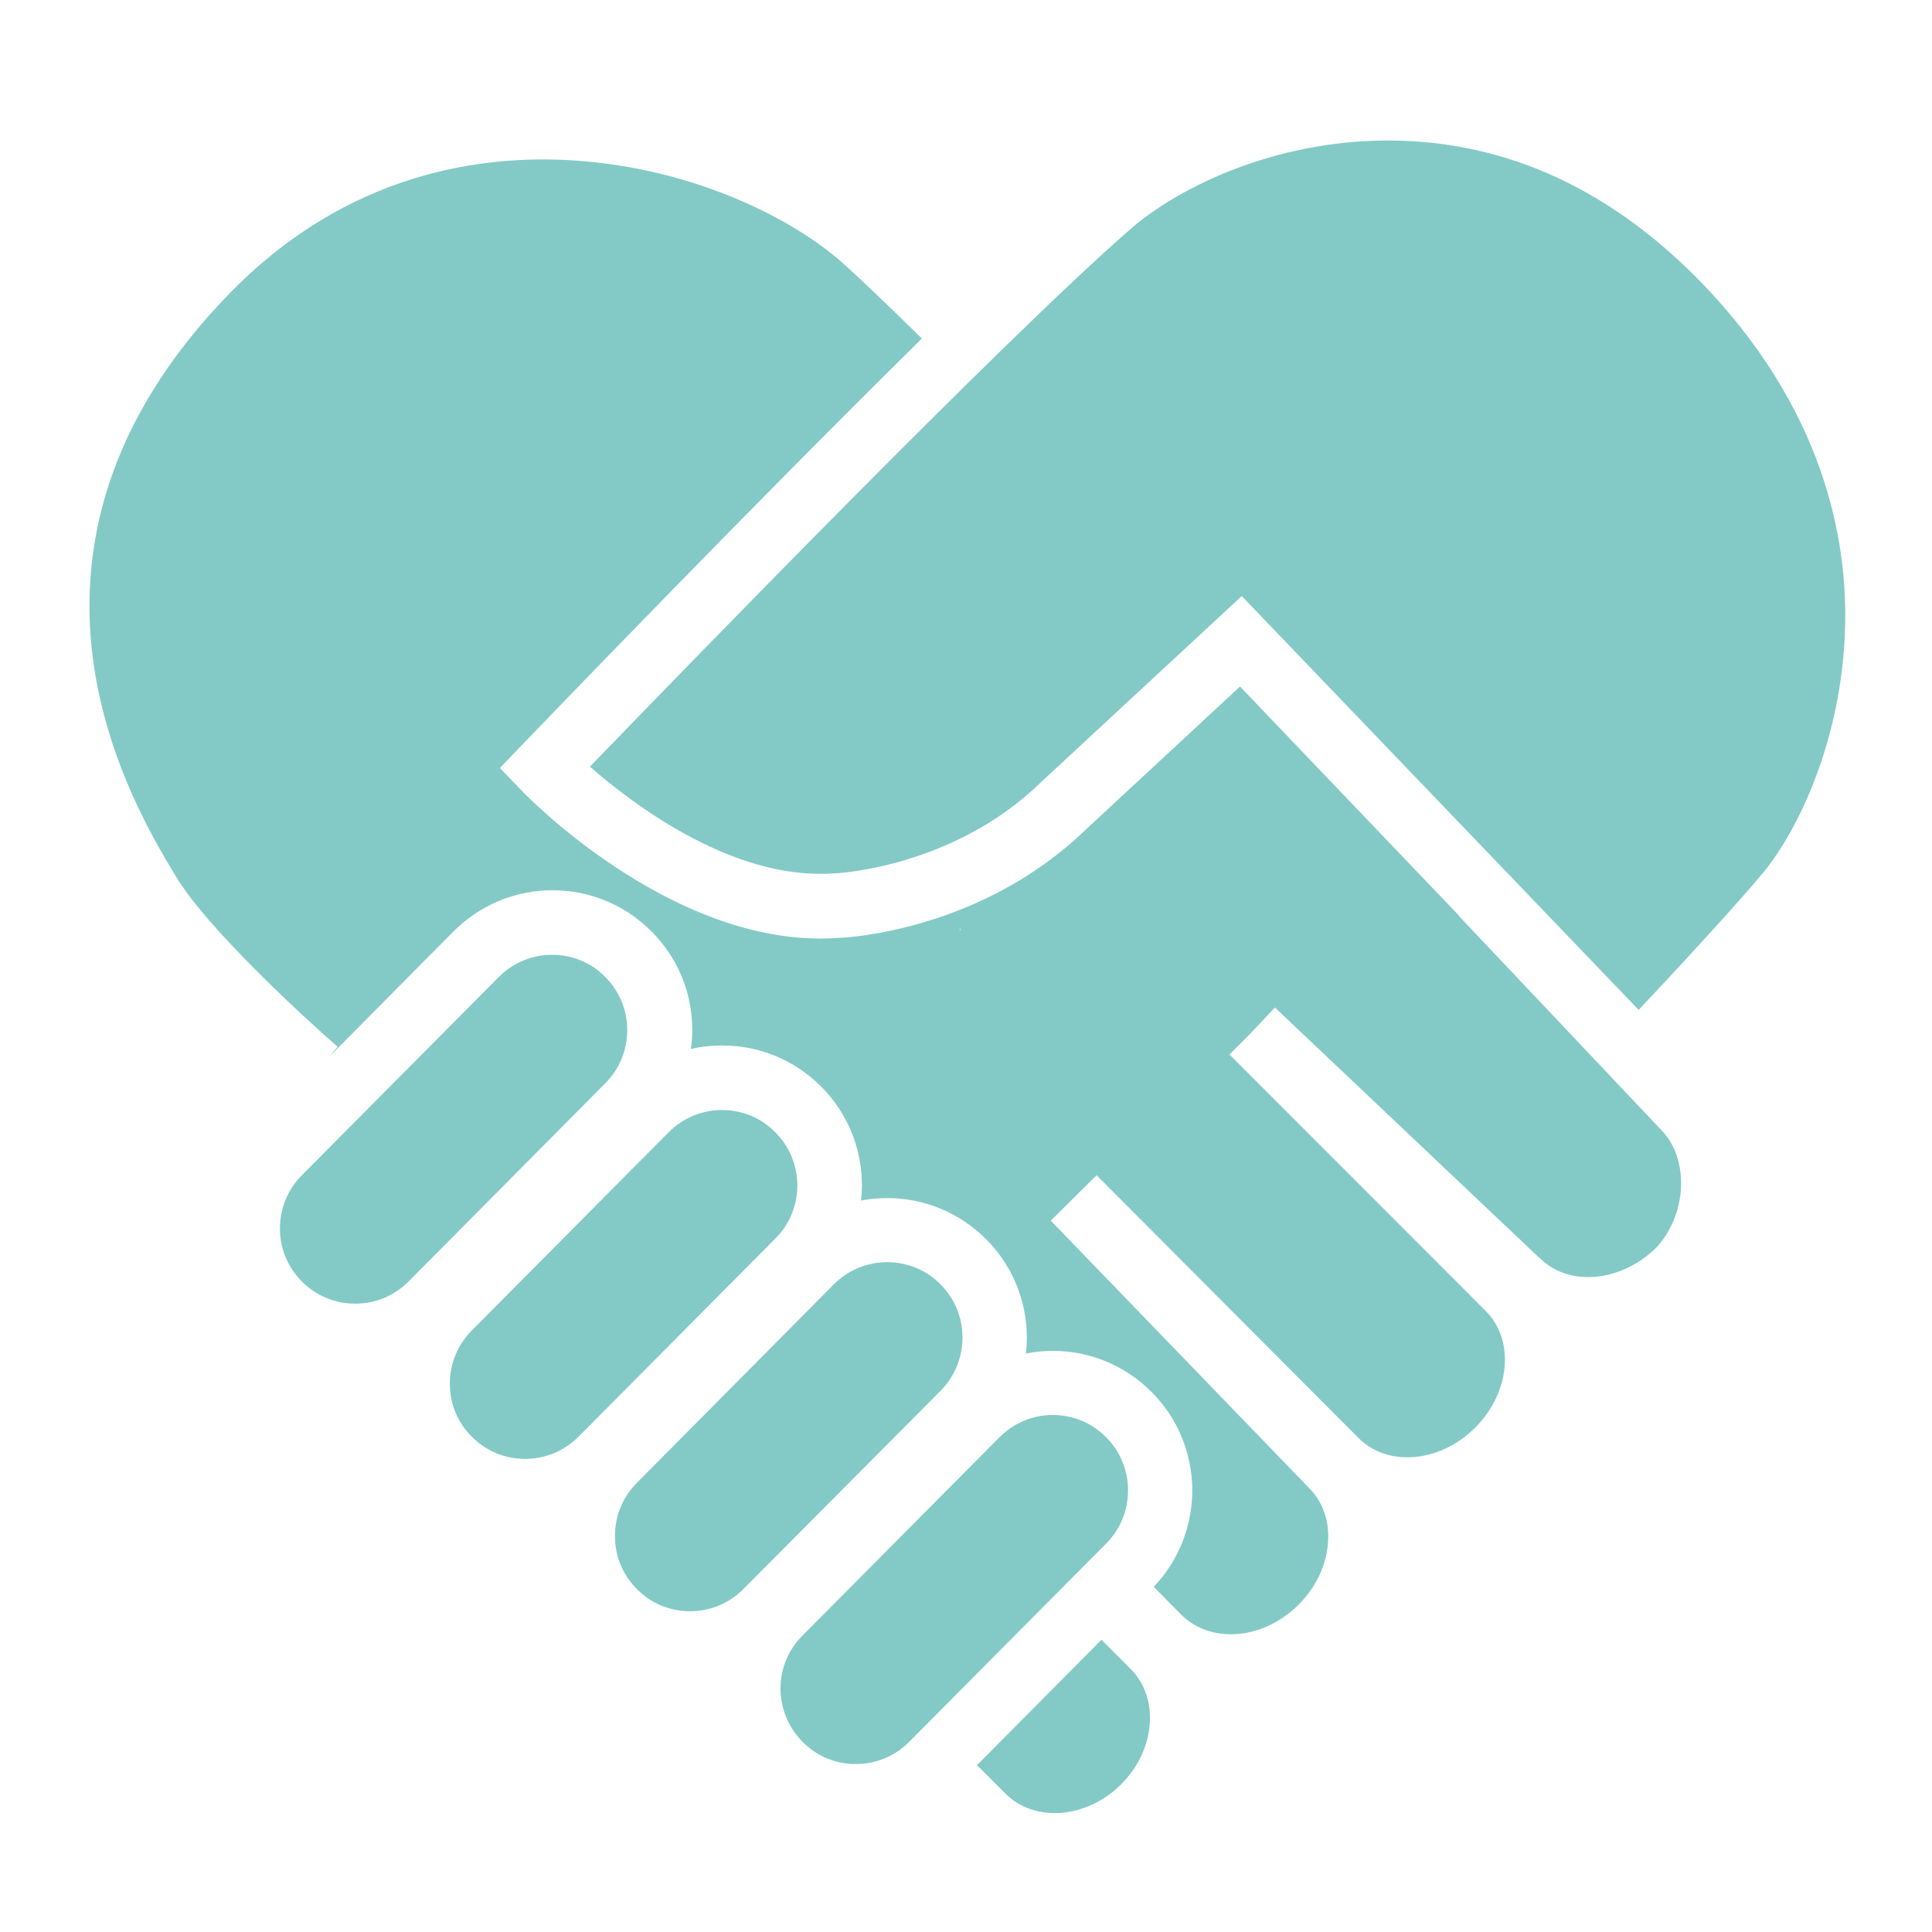 <?xml version="1.0" standalone="no"?><!DOCTYPE svg PUBLIC "-//W3C//DTD SVG 1.1//EN" "http://www.w3.org/Graphics/SVG/1.1/DTD/svg11.dtd"><svg class="icon" width="100px" height="100.00px" viewBox="0 0 1024 1024" version="1.1" xmlns="http://www.w3.org/2000/svg"><path fill="#83CAC6" d="M508.858 493.149l0.349-0.698h-0.698c0.233 0.233 0.233 0.465 0.349 0.698zM216.553 679.215c-7.564 7.564-17.571 11.753-28.276 11.753-10.589 0-20.596-4.073-28.16-11.636s-11.753-17.571-11.753-28.16 4.073-20.713 11.636-28.276l104.378-105.076c7.564-7.564 17.571-11.753 28.276-11.753 10.589 0 20.596 4.073 28.044 11.636 7.564 7.564 11.753 17.571 11.753 28.16 0 10.705-4.073 20.713-11.636 28.276l-104.262 105.076z m761.135-340.364c-3.025 55.971-24.902 101.236-42.705 123.113-13.033 15.942-47.709 53.411-66.444 73.309L658.153 315.927l-106.938 99.142-0.233 0.233c-46.313 44.684-107.753 47.593-108.335 47.593h-0.698c-2.444 0.233-5.004 0.233-7.447 0.233-50.385 0-99.724-37.469-121.833-56.785 47.244-48.873 220.16-227.375 286.953-285.324 24.785-21.411 75.171-46.545 136.029-46.545 63.418 0 120.669 26.764 170.007 79.36 64.116 68.655 74.589 138.473 72.029 185.018zM306.618 761.484c-7.564 7.564-17.571 11.753-28.276 11.753-10.589 0-20.596-4.073-28.16-11.636-7.564-7.447-11.753-17.455-11.753-28.16 0-10.589 4.073-20.713 11.636-28.276l104.378-105.076c7.564-7.564 17.571-11.753 28.276-11.753 10.589 0 20.596 4.073 28.044 11.636 7.564 7.447 11.753 17.455 11.869 28.16 0 10.705-4.073 20.713-11.636 28.276l-104.378 105.076z m87.389 80.756c-7.564 7.564-17.571 11.753-28.276 11.753-10.589 0-20.596-4.073-28.044-11.636-7.564-7.447-11.753-17.571-11.753-28.16 0-10.705 4.073-20.713 11.636-28.276l104.378-105.193c7.564-7.564 17.571-11.753 28.276-11.753 10.589 0 20.596 4.073 28.16 11.636 15.593 15.476 15.709 40.727 0.233 56.436l-104.611 105.193z m87.855 80.989c-7.564 7.564-17.571 11.753-28.276 11.753-10.589 0-20.596-4.073-28.044-11.636-7.564-7.447-11.753-17.571-11.869-28.16 0-10.705 4.073-20.713 11.636-28.276l104.378-105.076c7.564-7.564 17.571-11.869 28.276-11.869 10.589 0 20.596 4.073 28.16 11.636 15.593 15.476 15.709 40.844 0.233 56.436l-104.495 105.193z m112.291 22.575c-18.269 18.153-45.847 20.364-61.324 4.771L517.818 935.564l65.978-66.444 15.476 15.476c15.476 15.476 13.149 43.055-5.12 61.207z m283.695-284.509c-18.735 18.385-46.429 20.945-61.905 5.353l-0.233-0.116-139.985-132.538-13.615 14.429-10.473 10.473 135.796 135.913c15.593 15.593 13.033 43.287-5.585 61.905-9.309 9.309-21.062 14.778-33.164 15.593-11.287 0.698-21.527-2.909-28.742-10.24L581.236 622.895 556.916 646.982l1.164 1.164 135.564 140.335 0.233 0.233c7.215 7.215 10.822 17.455 10.007 28.742-0.815 12.102-6.4 23.855-15.709 33.164-9.309 9.193-21.062 14.778-33.164 15.476-11.287 0.698-21.411-2.909-28.742-10.124l-14.778-14.895c27.695-29.091 27.229-75.171-1.396-103.564-13.964-13.847-32.465-21.527-52.131-21.527-4.771 0-9.542 0.465-14.196 1.396 2.444-21.76-4.655-44.335-21.411-60.858-13.964-13.847-32.465-21.527-52.131-21.527-4.655 0-9.309 0.465-13.847 1.28 0.233-2.793 0.465-5.469 0.465-8.262-0.116-19.782-7.796-38.4-21.876-52.364-13.964-13.847-32.465-21.527-52.131-21.527-5.702 0-11.171 0.582-16.64 1.862 0.465-3.375 0.698-6.749 0.698-10.24 0-19.782-7.796-38.4-21.876-52.364-13.964-13.847-32.465-21.527-52.131-21.527-19.898 0-38.516 7.796-52.596 21.876l-66.211 66.793 4.887-5.702c-18.618-16.175-70.4-64-85.993-90.764-0.582-1.164-1.513-2.444-2.444-4.073-66.676-109.847-55.855-215.273 31.302-304.64 62.371-64 133.702-73.542 182.575-70.284 64.815 4.305 116.829 31.767 141.847 53.993 8.378 7.447 22.575 20.945 42.356 40.378-92.044 90.647-205.731 208.989-212.247 215.738l-11.404 11.869 11.404 11.869c3.025 3.258 76.335 78.545 158.487 78.545 3.258 0 6.516-0.116 9.775-0.349 6.633-0.233 75.985-4.655 130.444-57.018l82.153-76.218L773.236 485.236l-0.116 0.116 107.055 113.222 0.349 0.349c15.011 15.244 13.731 44.8-2.676 62.371z" /></svg>